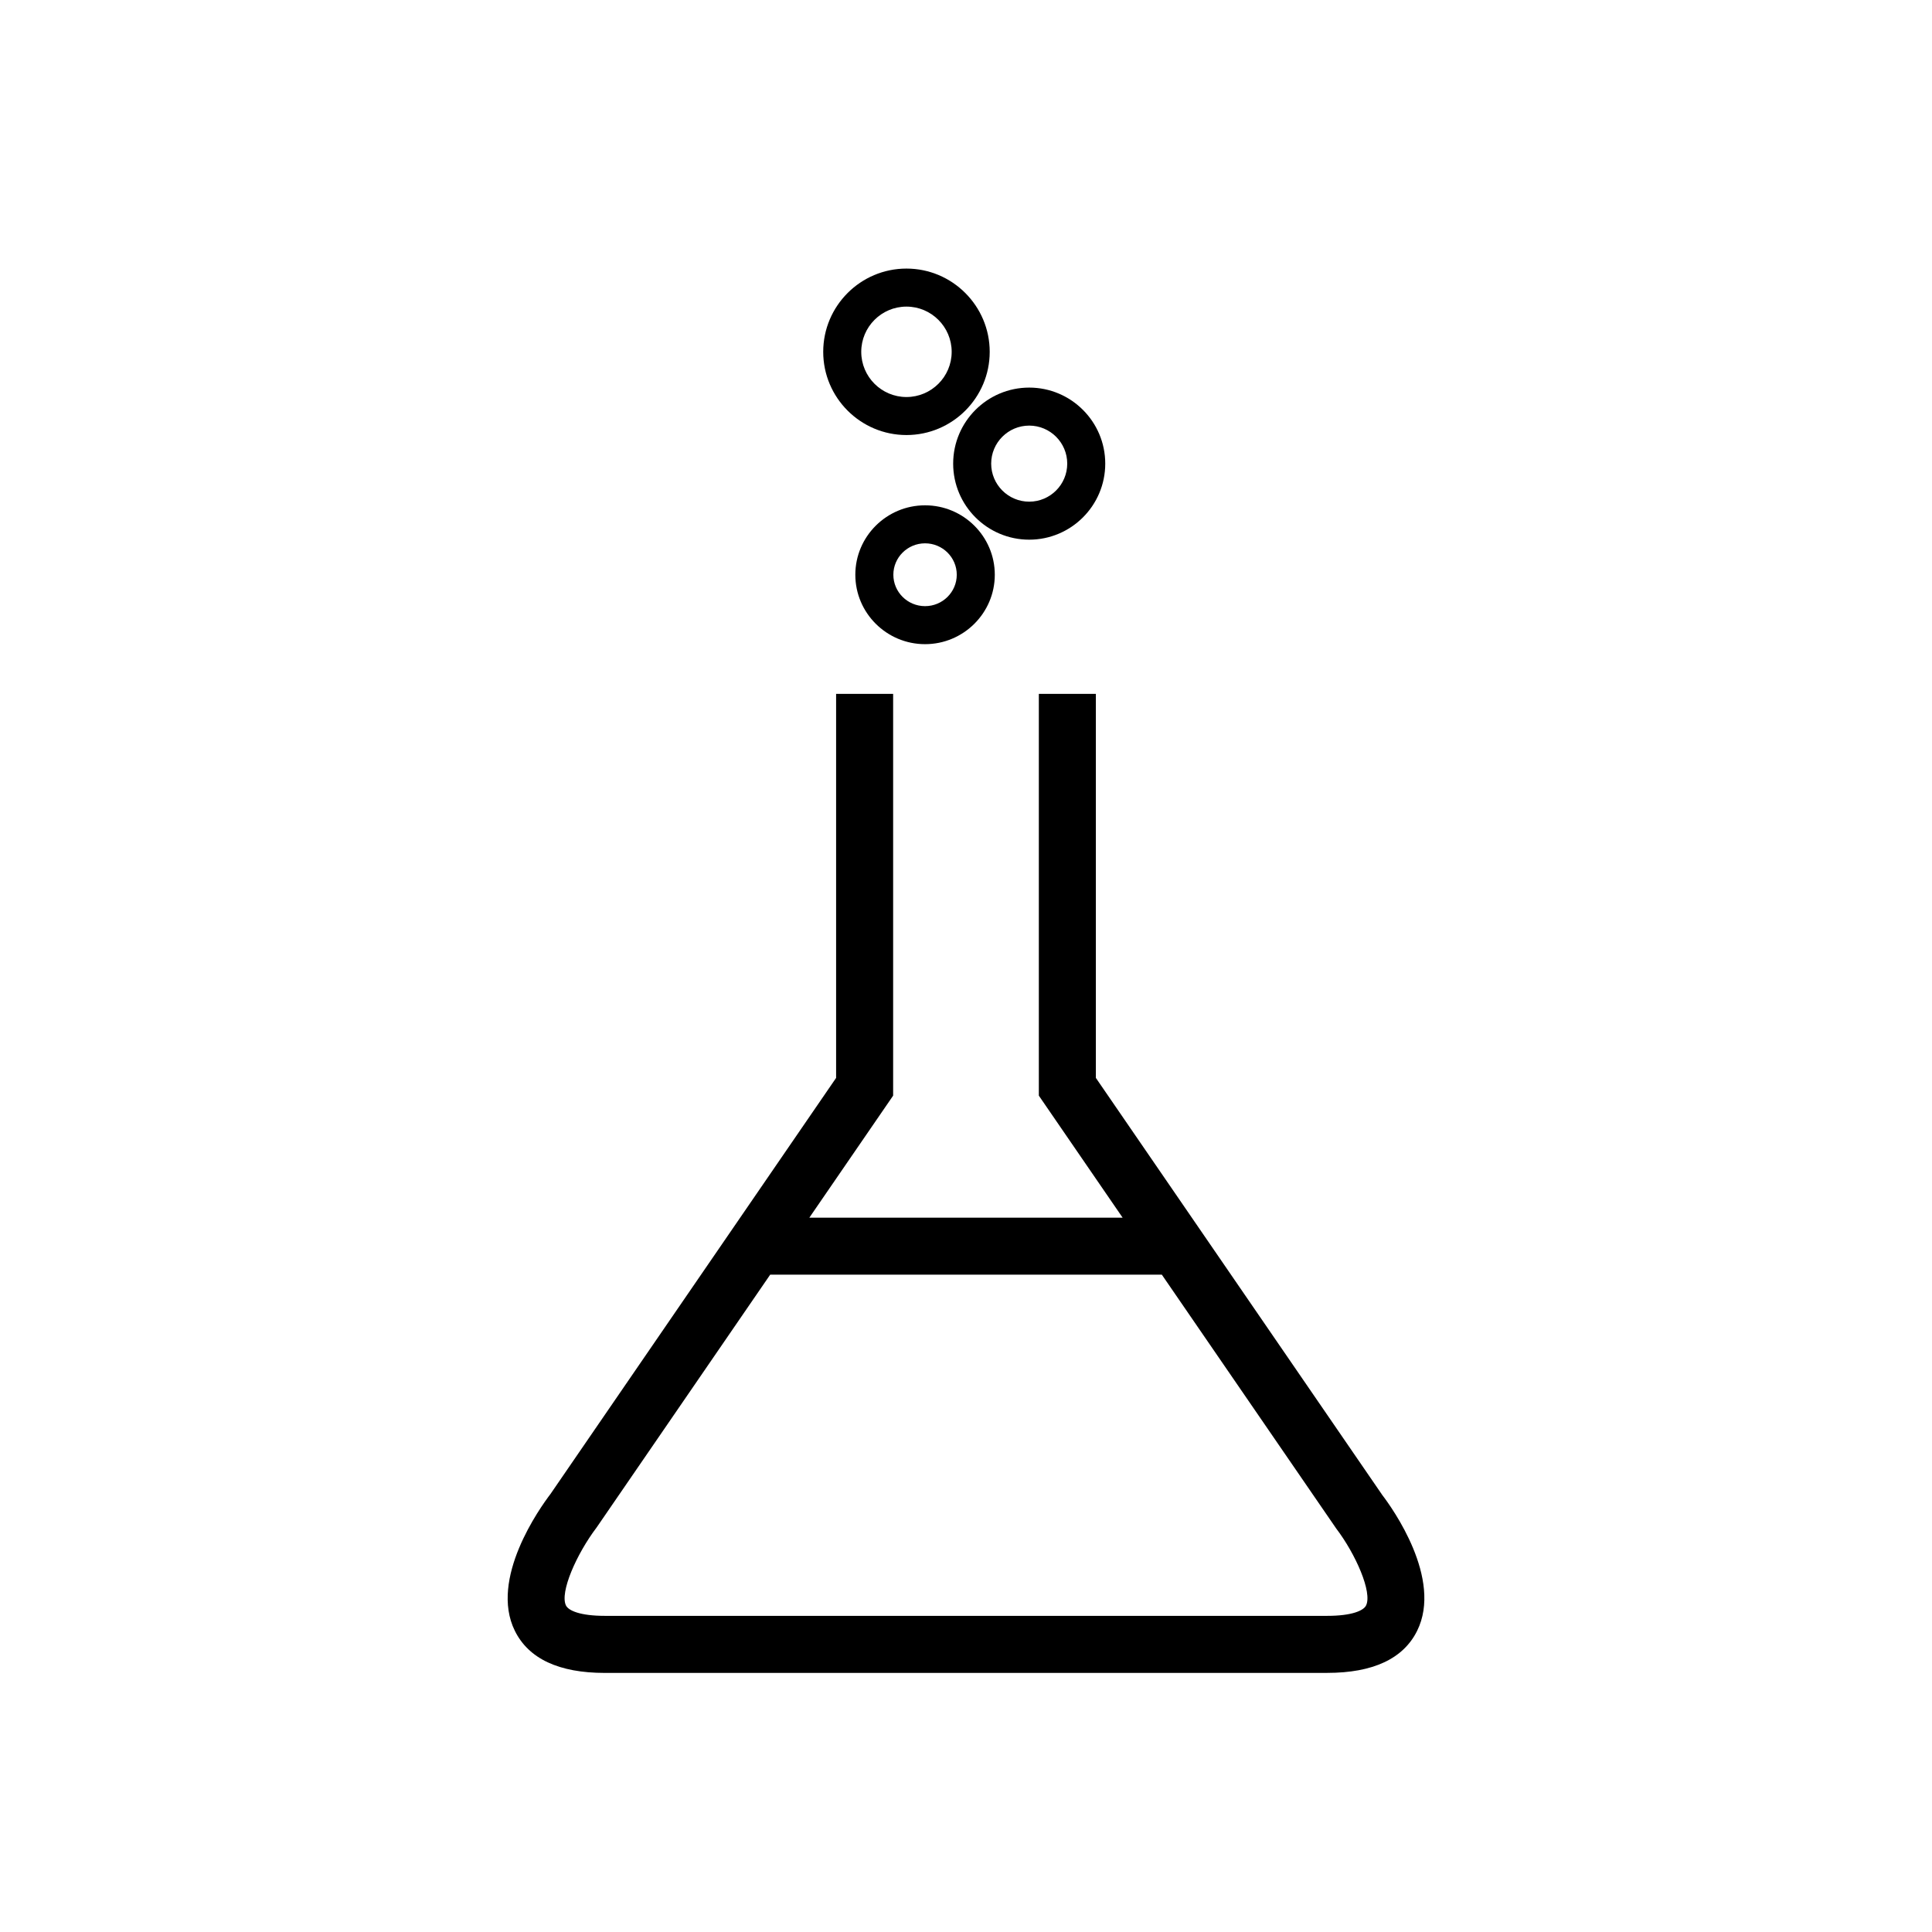 <?xml version="1.0" encoding="UTF-8"?>
<!-- The Best Svg Icon site in the world: iconSvg.co, Visit us! https://iconsvg.co -->
<svg fill="#000000" width="800px" height="800px" version="1.1" viewBox="144 144 512 512" xmlns="http://www.w3.org/2000/svg">
 <g>
  <path d="m389.15 312.2c-8.801 0-15.961-7.125-15.961-15.879 0-8.758 7.16-15.879 15.961-15.879 8.801 0 15.961 7.125 15.961 15.879s-7.16 15.879-15.961 15.879zm0-26.723c-6.019 0-10.922 4.867-10.922 10.844 0 5.977 4.902 10.844 10.922 10.844 6.019 0 10.922-4.867 10.922-10.844 0-5.977-4.902-10.844-10.922-10.844z"/>
  <path d="m389.15 314.71c-10.188 0-18.48-8.258-18.48-18.398s8.293-18.398 18.48-18.398 18.48 8.258 18.48 18.398-8.293 18.398-18.48 18.398zm0-26.723c-4.637 0-8.402 3.734-8.402 8.324s3.769 8.324 8.402 8.324c4.637 0 8.402-3.734 8.402-8.324s-3.769-8.324-8.402-8.324zm0-5.039c7.41 0 13.441 5.992 13.441 13.359 0-7.367-6.035-13.359-13.441-13.359s-13.441 5.992-13.441 13.359c0-7.367 6.031-13.359 13.441-13.359z"/>
  <path d="m416.75 284.5c-9.723 0-17.633-7.91-17.633-17.633 0-9.723 7.91-17.633 17.633-17.633s17.633 7.91 17.633 17.633c0 9.723-7.91 17.633-17.633 17.633zm0-30.23c-6.949 0-12.594 5.648-12.594 12.594 0 6.949 5.648 12.594 12.594 12.594 6.949 0 12.594-5.648 12.594-12.594s-5.644-12.594-12.594-12.594z"/>
  <path d="m416.75 287.02c-11.113 0-20.152-9.039-20.152-20.152s9.039-20.152 20.152-20.152 20.152 9.039 20.152 20.152-9.039 20.152-20.152 20.152zm0-30.23c-5.559 0-10.078 4.519-10.078 10.078 0 5.559 4.519 10.078 10.078 10.078s10.078-4.519 10.078-10.078c0-5.559-4.519-10.078-10.078-10.078zm0-5.039c8.332 0 15.113 6.781 15.113 15.113 0-8.332-6.781-15.113-15.113-15.113s-15.113 6.781-15.113 15.113c0-8.332 6.781-15.113 15.113-15.113z"/>
  <path d="m384.22 256.78c-10.777 0-19.539-8.762-19.539-19.531 0-10.777 8.762-19.543 19.539-19.543s19.543 8.766 19.543 19.543c0 10.77-8.766 19.531-19.543 19.531zm0-34.039c-7.996 0-14.5 6.504-14.5 14.504 0 7.992 6.504 14.496 14.5 14.496 8 0 14.504-6.504 14.504-14.496 0-8-6.504-14.504-14.504-14.504z"/>
  <path d="m384.22 259.29c-12.16 0-22.059-9.895-22.059-22.051 0-12.16 9.895-22.062 22.059-22.062 12.16 0 22.062 9.898 22.062 22.062 0 12.156-9.898 22.051-22.062 22.051zm0-34.035c-6.609 0-11.98 5.375-11.98 11.984 0 6.606 5.371 11.977 11.98 11.977s11.984-5.371 11.984-11.977c0-6.606-5.375-11.984-11.984-11.984zm0-5.039c9.387 0 17.023 7.637 17.023 17.023 0-9.387-7.637-17.023-17.023-17.023-9.383 0-17.02 7.637-17.02 17.023 0-9.387 7.641-17.023 17.02-17.023z"/>
  <path d="m506.19 543.08-76.812-111.87v-98.305h-5.039v99.871l26.742 38.938-102.17 0.004 26.742-38.938v-99.875h-5.039v98.309l-76.734 111.77c-1.508 1.977-14.539 19.625-8.922 30.965 2.742 5.543 9.246 8.344 19.32 8.344h191.44c10.078 0 16.582-2.805 19.32-8.344 5.617-11.348-7.418-28.996-8.848-30.867zm4.332 28.637c-1.82 3.672-6.801 5.543-14.801 5.543l-191.44-0.004c-8 0-12.984-1.863-14.801-5.535-3.602-7.262 4.852-21.004 8.484-25.785l47.5-69.172h109.09l47.57 69.273c3.555 4.676 12.004 18.402 8.402 25.68z"/>
  <path d="m495.72 587.34h-191.44c-12.156 0-20.176-3.75-23.836-11.148-6.828-13.793 6.656-32.621 9.43-36.254l75.703-110.28v-101.78h15.113v106.48l-22.207 32.34h83.027l-22.207-32.34v-106.48h15.113v101.78l75.926 110.57c2.613 3.414 16.047 22.148 9.211 35.957-3.66 7.394-11.68 11.148-23.836 11.148zm-147.61-105.54-45.996 66.992c-5.324 7.019-9.836 17.234-8.121 20.691 0.66 1.324 3.703 2.734 10.293 2.734h191.44c6.59 0 9.633-1.41 10.289-2.742 1.723-3.465-2.75-13.629-7.898-20.395l-46.219-67.281z"/>
 </g>
</svg>